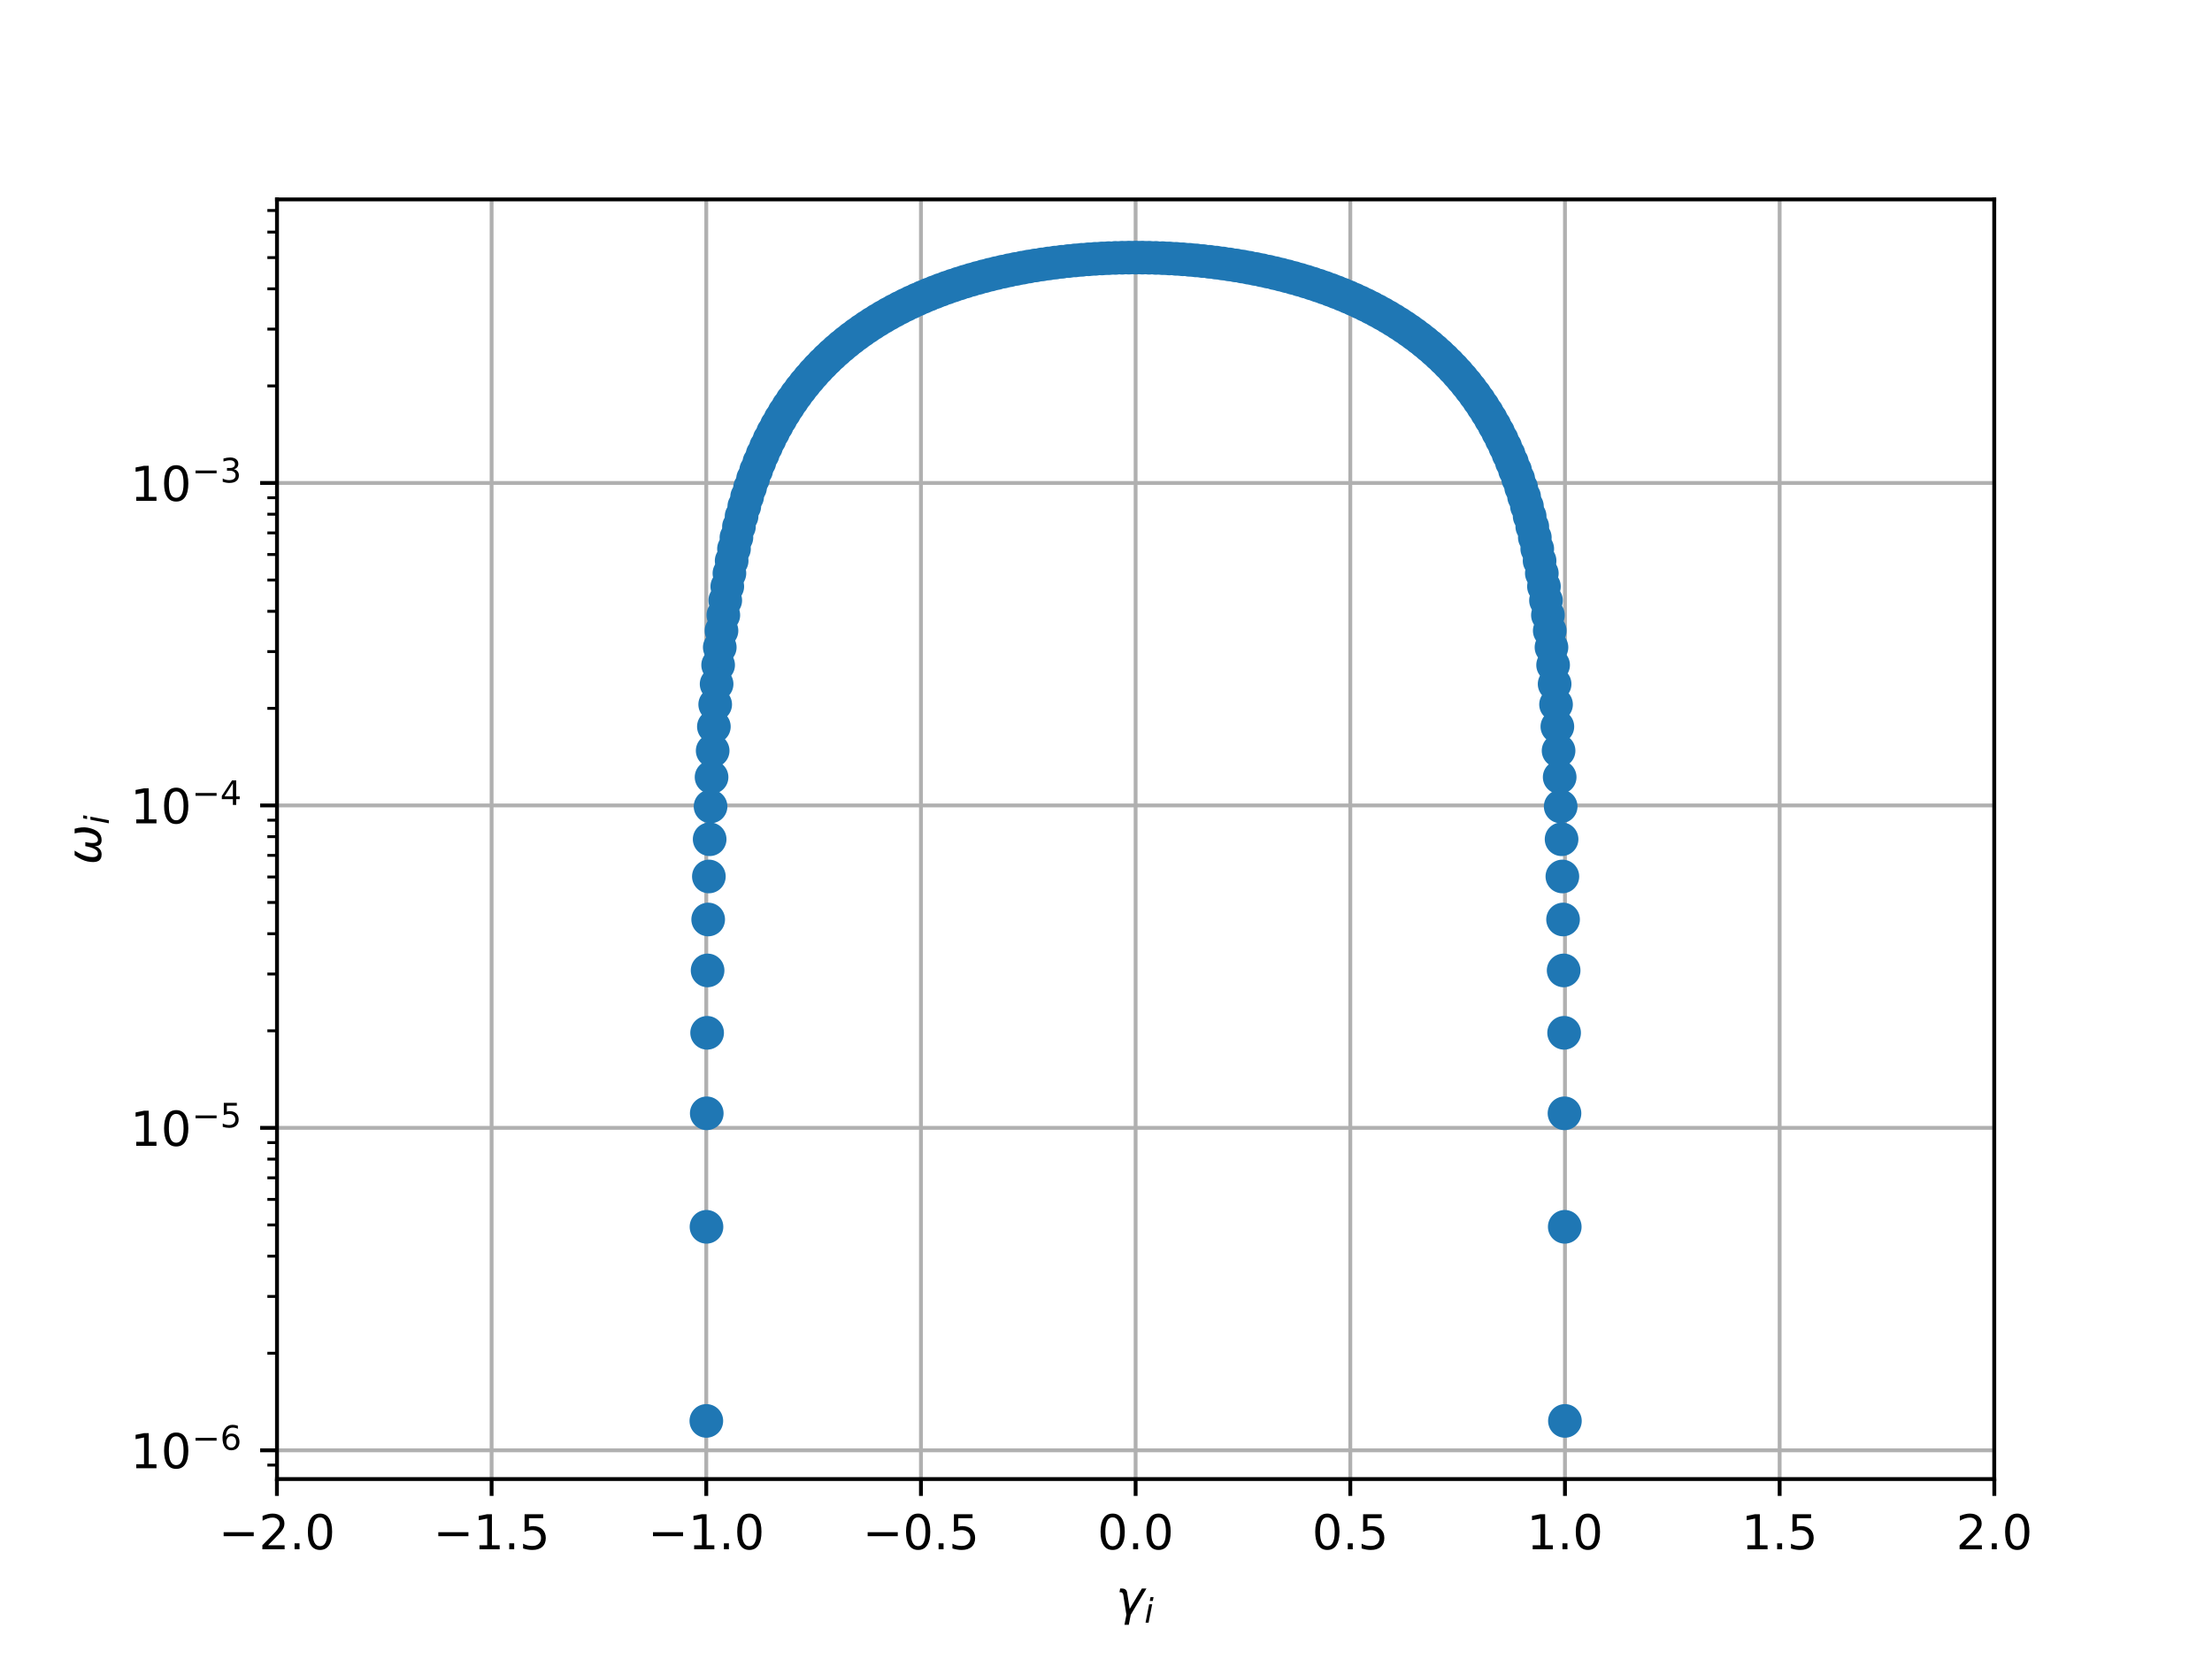 <?xml version="1.0" encoding="utf-8" standalone="no"?>
<!DOCTYPE svg PUBLIC "-//W3C//DTD SVG 1.1//EN"
  "http://www.w3.org/Graphics/SVG/1.1/DTD/svg11.dtd">
<!-- Created with matplotlib (http://matplotlib.org/) -->
<svg height="345pt" version="1.1" viewBox="0 0 460 345" width="460pt" xmlns="http://www.w3.org/2000/svg" xmlns:xlink="http://www.w3.org/1999/xlink">
 <defs>
  <style type="text/css">
*{stroke-linecap:butt;stroke-linejoin:round;}
  </style>
 </defs>
 <g id="figure_1">
  <g id="patch_1">
   <path d="M 0 345.6 
L 460.8 345.6 
L 460.8 0 
L 0 0 
z
" style="fill:#ffffff;"/>
  </g>
  <g id="axes_1">
   <g id="patch_2">
    <path d="M 57.6 307.584 
L 414.72 307.584 
L 414.72 41.472 
L 57.6 41.472 
z
" style="fill:#ffffff;"/>
   </g>
   <g id="matplotlib.axis_1">
    <g id="xtick_1">
     <g id="line2d_1">
      <path clip-path="url(#p52ad228bf0)" d="M 57.589 307.584 
L 57.589 41.472 
" style="fill:none;stroke:#b0b0b0;stroke-linecap:square;stroke-width:0.8;"/>
     </g>
     <g id="line2d_2">
      <defs>
       <path d="M 0 0 
L 0 3.5 
" id="me94f55315e" style="stroke:#000000;stroke-width:0.8;"/>
      </defs>
      <g>
       <use style="stroke:#000000;stroke-width:0.8;" x="57.589" xlink:href="#me94f55315e" y="307.584"/>
      </g>
     </g>
     <g id="text_1">
      <!-- −2.0 -->
      <defs>
       <path d="M 10.594 35.5 
L 73.188 35.5 
L 73.188 27.203 
L 10.594 27.203 
z
" id="DejaVuSans-2212"/>
       <path d="M 19.188 8.297 
L 53.609 8.297 
L 53.609 0 
L 7.328 0 
L 7.328 8.297 
Q 12.938 14.109 22.625 23.891 
Q 32.328 33.688 34.812 36.531 
Q 39.547 41.844 41.422 45.531 
Q 43.312 49.219 43.312 52.781 
Q 43.312 58.594 39.234 62.25 
Q 35.156 65.922 28.609 65.922 
Q 23.969 65.922 18.812 64.312 
Q 13.672 62.703 7.812 59.422 
L 7.812 69.391 
Q 13.766 71.781 18.938 73 
Q 24.125 74.219 28.422 74.219 
Q 39.75 74.219 46.484 68.547 
Q 53.219 62.891 53.219 53.422 
Q 53.219 48.922 51.531 44.891 
Q 49.859 40.875 45.406 35.406 
Q 44.188 33.984 37.641 27.219 
Q 31.109 20.453 19.188 8.297 
" id="DejaVuSans-32"/>
       <path d="M 10.688 12.406 
L 21 12.406 
L 21 0 
L 10.688 0 
z
" id="DejaVuSans-2e"/>
       <path d="M 31.781 66.406 
Q 24.172 66.406 20.328 58.906 
Q 16.5 51.422 16.5 36.375 
Q 16.5 21.391 20.328 13.891 
Q 24.172 6.391 31.781 6.391 
Q 39.453 6.391 43.281 13.891 
Q 47.125 21.391 47.125 36.375 
Q 47.125 51.422 43.281 58.906 
Q 39.453 66.406 31.781 66.406 
M 31.781 74.219 
Q 44.047 74.219 50.516 64.516 
Q 56.984 54.828 56.984 36.375 
Q 56.984 17.969 50.516 8.266 
Q 44.047 -1.422 31.781 -1.422 
Q 19.531 -1.422 13.062 8.266 
Q 6.594 17.969 6.594 36.375 
Q 6.594 54.828 13.062 64.516 
Q 19.531 74.219 31.781 74.219 
" id="DejaVuSans-30"/>
      </defs>
      <g transform="translate(45.448 322.182)scale(0.1 -0.1)">
       <use xlink:href="#DejaVuSans-2212"/>
       <use x="83.789" xlink:href="#DejaVuSans-32"/>
       <use x="147.412" xlink:href="#DejaVuSans-2e"/>
       <use x="179.199" xlink:href="#DejaVuSans-30"/>
      </g>
     </g>
    </g>
    <g id="xtick_2">
     <g id="line2d_3">
      <path clip-path="url(#p52ad228bf0)" d="M 102.232 307.584 
L 102.232 41.472 
" style="fill:none;stroke:#b0b0b0;stroke-linecap:square;stroke-width:0.8;"/>
     </g>
     <g id="line2d_4">
      <g>
       <use style="stroke:#000000;stroke-width:0.8;" x="102.232" xlink:href="#me94f55315e" y="307.584"/>
      </g>
     </g>
     <g id="text_2">
      <!-- −1.5 -->
      <defs>
       <path d="M 12.406 8.297 
L 28.516 8.297 
L 28.516 63.922 
L 10.984 60.406 
L 10.984 69.391 
L 28.422 72.906 
L 38.281 72.906 
L 38.281 8.297 
L 54.391 8.297 
L 54.391 0 
L 12.406 0 
z
" id="DejaVuSans-31"/>
       <path d="M 10.797 72.906 
L 49.516 72.906 
L 49.516 64.594 
L 19.828 64.594 
L 19.828 46.734 
Q 21.969 47.469 24.109 47.828 
Q 26.266 48.188 28.422 48.188 
Q 40.625 48.188 47.75 41.5 
Q 54.891 34.812 54.891 23.391 
Q 54.891 11.625 47.562 5.094 
Q 40.234 -1.422 26.906 -1.422 
Q 22.312 -1.422 17.547 -0.641 
Q 12.797 0.141 7.719 1.703 
L 7.719 11.625 
Q 12.109 9.234 16.797 8.062 
Q 21.484 6.891 26.703 6.891 
Q 35.156 6.891 40.078 11.328 
Q 45.016 15.766 45.016 23.391 
Q 45.016 31 40.078 35.438 
Q 35.156 39.891 26.703 39.891 
Q 22.75 39.891 18.812 39.016 
Q 14.891 38.141 10.797 36.281 
z
" id="DejaVuSans-35"/>
      </defs>
      <g transform="translate(90.09 322.182)scale(0.1 -0.1)">
       <use xlink:href="#DejaVuSans-2212"/>
       <use x="83.789" xlink:href="#DejaVuSans-31"/>
       <use x="147.412" xlink:href="#DejaVuSans-2e"/>
       <use x="179.199" xlink:href="#DejaVuSans-35"/>
      </g>
     </g>
    </g>
    <g id="xtick_3">
     <g id="line2d_5">
      <path clip-path="url(#p52ad228bf0)" d="M 146.874 307.584 
L 146.874 41.472 
" style="fill:none;stroke:#b0b0b0;stroke-linecap:square;stroke-width:0.8;"/>
     </g>
     <g id="line2d_6">
      <g>
       <use style="stroke:#000000;stroke-width:0.8;" x="146.874" xlink:href="#me94f55315e" y="307.584"/>
      </g>
     </g>
     <g id="text_3">
      <!-- −1.0 -->
      <g transform="translate(134.733 322.182)scale(0.1 -0.1)">
       <use xlink:href="#DejaVuSans-2212"/>
       <use x="83.789" xlink:href="#DejaVuSans-31"/>
       <use x="147.412" xlink:href="#DejaVuSans-2e"/>
       <use x="179.199" xlink:href="#DejaVuSans-30"/>
      </g>
     </g>
    </g>
    <g id="xtick_4">
     <g id="line2d_7">
      <path clip-path="url(#p52ad228bf0)" d="M 191.517 307.584 
L 191.517 41.472 
" style="fill:none;stroke:#b0b0b0;stroke-linecap:square;stroke-width:0.8;"/>
     </g>
     <g id="line2d_8">
      <g>
       <use style="stroke:#000000;stroke-width:0.8;" x="191.517" xlink:href="#me94f55315e" y="307.584"/>
      </g>
     </g>
     <g id="text_4">
      <!-- −0.5 -->
      <g transform="translate(179.376 322.182)scale(0.1 -0.1)">
       <use xlink:href="#DejaVuSans-2212"/>
       <use x="83.789" xlink:href="#DejaVuSans-30"/>
       <use x="147.412" xlink:href="#DejaVuSans-2e"/>
       <use x="179.199" xlink:href="#DejaVuSans-35"/>
      </g>
     </g>
    </g>
    <g id="xtick_5">
     <g id="line2d_9">
      <path clip-path="url(#p52ad228bf0)" d="M 236.16 307.584 
L 236.16 41.472 
" style="fill:none;stroke:#b0b0b0;stroke-linecap:square;stroke-width:0.8;"/>
     </g>
     <g id="line2d_10">
      <g>
       <use style="stroke:#000000;stroke-width:0.8;" x="236.16" xlink:href="#me94f55315e" y="307.584"/>
      </g>
     </g>
     <g id="text_5">
      <!-- 0.0 -->
      <g transform="translate(228.208 322.182)scale(0.1 -0.1)">
       <use xlink:href="#DejaVuSans-30"/>
       <use x="63.623" xlink:href="#DejaVuSans-2e"/>
       <use x="95.41" xlink:href="#DejaVuSans-30"/>
      </g>
     </g>
    </g>
    <g id="xtick_6">
     <g id="line2d_11">
      <path clip-path="url(#p52ad228bf0)" d="M 280.803 307.584 
L 280.803 41.472 
" style="fill:none;stroke:#b0b0b0;stroke-linecap:square;stroke-width:0.8;"/>
     </g>
     <g id="line2d_12">
      <g>
       <use style="stroke:#000000;stroke-width:0.8;" x="280.803" xlink:href="#me94f55315e" y="307.584"/>
      </g>
     </g>
     <g id="text_6">
      <!-- 0.5 -->
      <g transform="translate(272.851 322.182)scale(0.1 -0.1)">
       <use xlink:href="#DejaVuSans-30"/>
       <use x="63.623" xlink:href="#DejaVuSans-2e"/>
       <use x="95.41" xlink:href="#DejaVuSans-35"/>
      </g>
     </g>
    </g>
    <g id="xtick_7">
     <g id="line2d_13">
      <path clip-path="url(#p52ad228bf0)" d="M 325.446 307.584 
L 325.446 41.472 
" style="fill:none;stroke:#b0b0b0;stroke-linecap:square;stroke-width:0.8;"/>
     </g>
     <g id="line2d_14">
      <g>
       <use style="stroke:#000000;stroke-width:0.8;" x="325.446" xlink:href="#me94f55315e" y="307.584"/>
      </g>
     </g>
     <g id="text_7">
      <!-- 1.0 -->
      <g transform="translate(317.494 322.182)scale(0.1 -0.1)">
       <use xlink:href="#DejaVuSans-31"/>
       <use x="63.623" xlink:href="#DejaVuSans-2e"/>
       <use x="95.41" xlink:href="#DejaVuSans-30"/>
      </g>
     </g>
    </g>
    <g id="xtick_8">
     <g id="line2d_15">
      <path clip-path="url(#p52ad228bf0)" d="M 370.088 307.584 
L 370.088 41.472 
" style="fill:none;stroke:#b0b0b0;stroke-linecap:square;stroke-width:0.8;"/>
     </g>
     <g id="line2d_16">
      <g>
       <use style="stroke:#000000;stroke-width:0.8;" x="370.088" xlink:href="#me94f55315e" y="307.584"/>
      </g>
     </g>
     <g id="text_8">
      <!-- 1.5 -->
      <g transform="translate(362.137 322.182)scale(0.1 -0.1)">
       <use xlink:href="#DejaVuSans-31"/>
       <use x="63.623" xlink:href="#DejaVuSans-2e"/>
       <use x="95.41" xlink:href="#DejaVuSans-35"/>
      </g>
     </g>
    </g>
    <g id="xtick_9">
     <g id="line2d_17">
      <path clip-path="url(#p52ad228bf0)" d="M 414.731 307.584 
L 414.731 41.472 
" style="fill:none;stroke:#b0b0b0;stroke-linecap:square;stroke-width:0.8;"/>
     </g>
     <g id="line2d_18">
      <g>
       <use style="stroke:#000000;stroke-width:0.8;" x="414.731" xlink:href="#me94f55315e" y="307.584"/>
      </g>
     </g>
     <g id="text_9">
      <!-- 2.0 -->
      <g transform="translate(406.779 322.182)scale(0.1 -0.1)">
       <use xlink:href="#DejaVuSans-32"/>
       <use x="63.623" xlink:href="#DejaVuSans-2e"/>
       <use x="95.41" xlink:href="#DejaVuSans-30"/>
      </g>
     </g>
    </g>
    <g id="text_10">
     <!-- $\gamma_i$ -->
     <defs>
      <path d="M 23.297 46.094 
L 28.719 12.312 
L 54 54.688 
L 63.531 54.688 
L 30.812 0 
L 26.766 -20.797 
L 17.781 -20.797 
L 21.828 0 
L 15.438 40.828 
Q 14.453 46.969 9.812 46.969 
L 7.422 46.969 
L 8.891 54.688 
L 12.312 54.688 
Q 21.922 54.688 23.297 46.094 
" id="DejaVuSans-Oblique-3b3"/>
      <path d="M 18.312 75.984 
L 27.297 75.984 
L 25.094 64.594 
L 16.109 64.594 
z
M 14.203 54.688 
L 23.188 54.688 
L 12.5 0 
L 3.516 0 
z
" id="DejaVuSans-Oblique-69"/>
     </defs>
     <g transform="translate(232.06 335.84)scale(0.1 -0.1)">
      <use transform="translate(0 0.312)" xlink:href="#DejaVuSans-Oblique-3b3"/>
      <use transform="translate(59.18 -16.094)scale(0.7)" xlink:href="#DejaVuSans-Oblique-69"/>
     </g>
    </g>
   </g>
   <g id="matplotlib.axis_2">
    <g id="ytick_1">
     <g id="line2d_19">
      <path clip-path="url(#p52ad228bf0)" d="M 57.6 301.602 
L 414.72 301.602 
" style="fill:none;stroke:#b0b0b0;stroke-linecap:square;stroke-width:0.8;"/>
     </g>
     <g id="line2d_20">
      <defs>
       <path d="M 0 0 
L -3.5 0 
" id="m47dcbb5d16" style="stroke:#000000;stroke-width:0.8;"/>
      </defs>
      <g>
       <use style="stroke:#000000;stroke-width:0.8;" x="57.6" xlink:href="#m47dcbb5d16" y="301.602"/>
      </g>
     </g>
     <g id="text_11">
      <!-- ${10^{-6}}$ -->
      <defs>
       <path d="M 33.016 40.375 
Q 26.375 40.375 22.484 35.828 
Q 18.609 31.297 18.609 23.391 
Q 18.609 15.531 22.484 10.953 
Q 26.375 6.391 33.016 6.391 
Q 39.656 6.391 43.531 10.953 
Q 47.406 15.531 47.406 23.391 
Q 47.406 31.297 43.531 35.828 
Q 39.656 40.375 33.016 40.375 
M 52.594 71.297 
L 52.594 62.312 
Q 48.875 64.062 45.094 64.984 
Q 41.312 65.922 37.594 65.922 
Q 27.828 65.922 22.672 59.328 
Q 17.531 52.734 16.797 39.406 
Q 19.672 43.656 24.016 45.922 
Q 28.375 48.188 33.594 48.188 
Q 44.578 48.188 50.953 41.516 
Q 57.328 34.859 57.328 23.391 
Q 57.328 12.156 50.688 5.359 
Q 44.047 -1.422 33.016 -1.422 
Q 20.359 -1.422 13.672 8.266 
Q 6.984 17.969 6.984 36.375 
Q 6.984 53.656 15.188 63.938 
Q 23.391 74.219 37.203 74.219 
Q 40.922 74.219 44.703 73.484 
Q 48.484 72.75 52.594 71.297 
" id="DejaVuSans-36"/>
      </defs>
      <g transform="translate(27.1 305.401)scale(0.1 -0.1)">
       <use transform="translate(0 0.766)" xlink:href="#DejaVuSans-31"/>
       <use transform="translate(63.623 0.766)" xlink:href="#DejaVuSans-30"/>
       <use transform="translate(128.203 39.047)scale(0.7)" xlink:href="#DejaVuSans-2212"/>
       <use transform="translate(186.855 39.047)scale(0.7)" xlink:href="#DejaVuSans-36"/>
      </g>
     </g>
    </g>
    <g id="ytick_2">
     <g id="line2d_21">
      <path clip-path="url(#p52ad228bf0)" d="M 57.6 234.547 
L 414.72 234.547 
" style="fill:none;stroke:#b0b0b0;stroke-linecap:square;stroke-width:0.8;"/>
     </g>
     <g id="line2d_22">
      <g>
       <use style="stroke:#000000;stroke-width:0.8;" x="57.6" xlink:href="#m47dcbb5d16" y="234.547"/>
      </g>
     </g>
     <g id="text_12">
      <!-- ${10^{-5}}$ -->
      <g transform="translate(27.1 238.346)scale(0.1 -0.1)">
       <use transform="translate(0 0.684)" xlink:href="#DejaVuSans-31"/>
       <use transform="translate(63.623 0.684)" xlink:href="#DejaVuSans-30"/>
       <use transform="translate(128.203 38.966)scale(0.7)" xlink:href="#DejaVuSans-2212"/>
       <use transform="translate(186.855 38.966)scale(0.7)" xlink:href="#DejaVuSans-35"/>
      </g>
     </g>
    </g>
    <g id="ytick_3">
     <g id="line2d_23">
      <path clip-path="url(#p52ad228bf0)" d="M 57.6 167.492 
L 414.72 167.492 
" style="fill:none;stroke:#b0b0b0;stroke-linecap:square;stroke-width:0.8;"/>
     </g>
     <g id="line2d_24">
      <g>
       <use style="stroke:#000000;stroke-width:0.8;" x="57.6" xlink:href="#m47dcbb5d16" y="167.492"/>
      </g>
     </g>
     <g id="text_13">
      <!-- ${10^{-4}}$ -->
      <defs>
       <path d="M 37.797 64.312 
L 12.891 25.391 
L 37.797 25.391 
z
M 35.203 72.906 
L 47.609 72.906 
L 47.609 25.391 
L 58.016 25.391 
L 58.016 17.188 
L 47.609 17.188 
L 47.609 0 
L 37.797 0 
L 37.797 17.188 
L 4.891 17.188 
L 4.891 26.703 
z
" id="DejaVuSans-34"/>
      </defs>
      <g transform="translate(27.1 171.291)scale(0.1 -0.1)">
       <use transform="translate(0 0.684)" xlink:href="#DejaVuSans-31"/>
       <use transform="translate(63.623 0.684)" xlink:href="#DejaVuSans-30"/>
       <use transform="translate(128.203 38.966)scale(0.7)" xlink:href="#DejaVuSans-2212"/>
       <use transform="translate(186.855 38.966)scale(0.7)" xlink:href="#DejaVuSans-34"/>
      </g>
     </g>
    </g>
    <g id="ytick_4">
     <g id="line2d_25">
      <path clip-path="url(#p52ad228bf0)" d="M 57.6 100.437 
L 414.72 100.437 
" style="fill:none;stroke:#b0b0b0;stroke-linecap:square;stroke-width:0.8;"/>
     </g>
     <g id="line2d_26">
      <g>
       <use style="stroke:#000000;stroke-width:0.8;" x="57.6" xlink:href="#m47dcbb5d16" y="100.437"/>
      </g>
     </g>
     <g id="text_14">
      <!-- ${10^{-3}}$ -->
      <defs>
       <path d="M 40.578 39.312 
Q 47.656 37.797 51.625 33 
Q 55.609 28.219 55.609 21.188 
Q 55.609 10.406 48.188 4.484 
Q 40.766 -1.422 27.094 -1.422 
Q 22.516 -1.422 17.656 -0.516 
Q 12.797 0.391 7.625 2.203 
L 7.625 11.719 
Q 11.719 9.328 16.594 8.109 
Q 21.484 6.891 26.812 6.891 
Q 36.078 6.891 40.938 10.547 
Q 45.797 14.203 45.797 21.188 
Q 45.797 27.641 41.281 31.266 
Q 36.766 34.906 28.719 34.906 
L 20.219 34.906 
L 20.219 43.016 
L 29.109 43.016 
Q 36.375 43.016 40.234 45.922 
Q 44.094 48.828 44.094 54.297 
Q 44.094 59.906 40.109 62.906 
Q 36.141 65.922 28.719 65.922 
Q 24.656 65.922 20.016 65.031 
Q 15.375 64.156 9.812 62.312 
L 9.812 71.094 
Q 15.438 72.656 20.344 73.438 
Q 25.25 74.219 29.594 74.219 
Q 40.828 74.219 47.359 69.109 
Q 53.906 64.016 53.906 55.328 
Q 53.906 49.266 50.438 45.094 
Q 46.969 40.922 40.578 39.312 
" id="DejaVuSans-33"/>
      </defs>
      <g transform="translate(27.1 104.237)scale(0.1 -0.1)">
       <use transform="translate(0 0.766)" xlink:href="#DejaVuSans-31"/>
       <use transform="translate(63.623 0.766)" xlink:href="#DejaVuSans-30"/>
       <use transform="translate(128.203 39.047)scale(0.7)" xlink:href="#DejaVuSans-2212"/>
       <use transform="translate(186.855 39.047)scale(0.7)" xlink:href="#DejaVuSans-33"/>
      </g>
     </g>
    </g>
    <g id="ytick_5">
     <g id="line2d_27">
      <defs>
       <path d="M 0 0 
L -2 0 
" id="m15401a4ee1" style="stroke:#000000;stroke-width:0.6;"/>
      </defs>
      <g>
       <use style="stroke:#000000;stroke-width:0.6;" x="57.6" xlink:href="#m15401a4ee1" y="304.67"/>
      </g>
     </g>
    </g>
    <g id="ytick_6">
     <g id="line2d_28">
      <g>
       <use style="stroke:#000000;stroke-width:0.6;" x="57.6" xlink:href="#m15401a4ee1" y="281.416"/>
      </g>
     </g>
    </g>
    <g id="ytick_7">
     <g id="line2d_29">
      <g>
       <use style="stroke:#000000;stroke-width:0.6;" x="57.6" xlink:href="#m15401a4ee1" y="269.608"/>
      </g>
     </g>
    </g>
    <g id="ytick_8">
     <g id="line2d_30">
      <g>
       <use style="stroke:#000000;stroke-width:0.6;" x="57.6" xlink:href="#m15401a4ee1" y="261.231"/>
      </g>
     </g>
    </g>
    <g id="ytick_9">
     <g id="line2d_31">
      <g>
       <use style="stroke:#000000;stroke-width:0.6;" x="57.6" xlink:href="#m15401a4ee1" y="254.732"/>
      </g>
     </g>
    </g>
    <g id="ytick_10">
     <g id="line2d_32">
      <g>
       <use style="stroke:#000000;stroke-width:0.6;" x="57.6" xlink:href="#m15401a4ee1" y="249.423"/>
      </g>
     </g>
    </g>
    <g id="ytick_11">
     <g id="line2d_33">
      <g>
       <use style="stroke:#000000;stroke-width:0.6;" x="57.6" xlink:href="#m15401a4ee1" y="244.934"/>
      </g>
     </g>
    </g>
    <g id="ytick_12">
     <g id="line2d_34">
      <g>
       <use style="stroke:#000000;stroke-width:0.6;" x="57.6" xlink:href="#m15401a4ee1" y="241.045"/>
      </g>
     </g>
    </g>
    <g id="ytick_13">
     <g id="line2d_35">
      <g>
       <use style="stroke:#000000;stroke-width:0.6;" x="57.6" xlink:href="#m15401a4ee1" y="237.615"/>
      </g>
     </g>
    </g>
    <g id="ytick_14">
     <g id="line2d_36">
      <g>
       <use style="stroke:#000000;stroke-width:0.6;" x="57.6" xlink:href="#m15401a4ee1" y="214.361"/>
      </g>
     </g>
    </g>
    <g id="ytick_15">
     <g id="line2d_37">
      <g>
       <use style="stroke:#000000;stroke-width:0.6;" x="57.6" xlink:href="#m15401a4ee1" y="202.554"/>
      </g>
     </g>
    </g>
    <g id="ytick_16">
     <g id="line2d_38">
      <g>
       <use style="stroke:#000000;stroke-width:0.6;" x="57.6" xlink:href="#m15401a4ee1" y="194.176"/>
      </g>
     </g>
    </g>
    <g id="ytick_17">
     <g id="line2d_39">
      <g>
       <use style="stroke:#000000;stroke-width:0.6;" x="57.6" xlink:href="#m15401a4ee1" y="187.678"/>
      </g>
     </g>
    </g>
    <g id="ytick_18">
     <g id="line2d_40">
      <g>
       <use style="stroke:#000000;stroke-width:0.6;" x="57.6" xlink:href="#m15401a4ee1" y="182.368"/>
      </g>
     </g>
    </g>
    <g id="ytick_19">
     <g id="line2d_41">
      <g>
       <use style="stroke:#000000;stroke-width:0.6;" x="57.6" xlink:href="#m15401a4ee1" y="177.879"/>
      </g>
     </g>
    </g>
    <g id="ytick_20">
     <g id="line2d_42">
      <g>
       <use style="stroke:#000000;stroke-width:0.6;" x="57.6" xlink:href="#m15401a4ee1" y="173.99"/>
      </g>
     </g>
    </g>
    <g id="ytick_21">
     <g id="line2d_43">
      <g>
       <use style="stroke:#000000;stroke-width:0.6;" x="57.6" xlink:href="#m15401a4ee1" y="170.56"/>
      </g>
     </g>
    </g>
    <g id="ytick_22">
     <g id="line2d_44">
      <g>
       <use style="stroke:#000000;stroke-width:0.6;" x="57.6" xlink:href="#m15401a4ee1" y="147.307"/>
      </g>
     </g>
    </g>
    <g id="ytick_23">
     <g id="line2d_45">
      <g>
       <use style="stroke:#000000;stroke-width:0.6;" x="57.6" xlink:href="#m15401a4ee1" y="135.499"/>
      </g>
     </g>
    </g>
    <g id="ytick_24">
     <g id="line2d_46">
      <g>
       <use style="stroke:#000000;stroke-width:0.6;" x="57.6" xlink:href="#m15401a4ee1" y="127.121"/>
      </g>
     </g>
    </g>
    <g id="ytick_25">
     <g id="line2d_47">
      <g>
       <use style="stroke:#000000;stroke-width:0.6;" x="57.6" xlink:href="#m15401a4ee1" y="120.623"/>
      </g>
     </g>
    </g>
    <g id="ytick_26">
     <g id="line2d_48">
      <g>
       <use style="stroke:#000000;stroke-width:0.6;" x="57.6" xlink:href="#m15401a4ee1" y="115.313"/>
      </g>
     </g>
    </g>
    <g id="ytick_27">
     <g id="line2d_49">
      <g>
       <use style="stroke:#000000;stroke-width:0.6;" x="57.6" xlink:href="#m15401a4ee1" y="110.824"/>
      </g>
     </g>
    </g>
    <g id="ytick_28">
     <g id="line2d_50">
      <g>
       <use style="stroke:#000000;stroke-width:0.6;" x="57.6" xlink:href="#m15401a4ee1" y="106.936"/>
      </g>
     </g>
    </g>
    <g id="ytick_29">
     <g id="line2d_51">
      <g>
       <use style="stroke:#000000;stroke-width:0.6;" x="57.6" xlink:href="#m15401a4ee1" y="103.506"/>
      </g>
     </g>
    </g>
    <g id="ytick_30">
     <g id="line2d_52">
      <g>
       <use style="stroke:#000000;stroke-width:0.6;" x="57.6" xlink:href="#m15401a4ee1" y="80.252"/>
      </g>
     </g>
    </g>
    <g id="ytick_31">
     <g id="line2d_53">
      <g>
       <use style="stroke:#000000;stroke-width:0.6;" x="57.6" xlink:href="#m15401a4ee1" y="68.444"/>
      </g>
     </g>
    </g>
    <g id="ytick_32">
     <g id="line2d_54">
      <g>
       <use style="stroke:#000000;stroke-width:0.6;" x="57.6" xlink:href="#m15401a4ee1" y="60.066"/>
      </g>
     </g>
    </g>
    <g id="ytick_33">
     <g id="line2d_55">
      <g>
       <use style="stroke:#000000;stroke-width:0.6;" x="57.6" xlink:href="#m15401a4ee1" y="53.568"/>
      </g>
     </g>
    </g>
    <g id="ytick_34">
     <g id="line2d_56">
      <g>
       <use style="stroke:#000000;stroke-width:0.6;" x="57.6" xlink:href="#m15401a4ee1" y="48.259"/>
      </g>
     </g>
    </g>
    <g id="ytick_35">
     <g id="line2d_57">
      <g>
       <use style="stroke:#000000;stroke-width:0.6;" x="57.6" xlink:href="#m15401a4ee1" y="43.769"/>
      </g>
     </g>
    </g>
    <g id="text_15">
     <!-- $\omega_i$ -->
     <defs>
      <path d="M 21.391 -1.422 
Q 1.125 -1.422 6.781 27.594 
Q 8.984 39.062 19.625 54.688 
L 29.297 54.688 
Q 19.234 39.062 17 27.344 
Q 12.797 6.203 23.734 6.203 
Q 33.844 6.203 38.719 32.469 
L 47.016 32.469 
Q 41.703 6.062 51.812 6.203 
Q 62.703 6.297 66.797 27.344 
Q 69.047 39.062 65.141 54.688 
L 74.812 54.688 
Q 79.297 39.062 77.094 27.594 
Q 71.531 -1.469 51.219 -1.422 
Q 37.938 -1.375 39.109 13.188 
Q 34.281 -1.422 21.391 -1.422 
" id="DejaVuSans-Oblique-3c9"/>
     </defs>
     <g transform="translate(21.02 179.828)rotate(-90)scale(0.1 -0.1)">
      <use transform="translate(0 0.312)" xlink:href="#DejaVuSans-Oblique-3c9"/>
      <use transform="translate(83.74 -16.094)scale(0.7)" xlink:href="#DejaVuSans-Oblique-69"/>
     </g>
    </g>
   </g>
   <g id="line2d_58">
    <defs>
     <path d="M 0 3 
C 0.796 3 1.559 2.684 2.121 2.121 
C 2.684 1.559 3 0.796 3 0 
C 3 -0.796 2.684 -1.559 2.121 -2.121 
C 1.559 -2.684 0.796 -3 0 -3 
C -0.796 -3 -1.559 -2.684 -2.121 -2.121 
C -2.684 -1.559 -3 -0.796 -3 0 
C -3 0.796 -2.684 1.559 -2.121 2.121 
C -1.559 2.684 -0.796 3 0 3 
z
" id="m7b4b355695" style="stroke:#1f77b4;"/>
    </defs>
    <g clip-path="url(#p52ad228bf0)">
     <use style="fill:#1f77b4;stroke:#1f77b4;" x="325.401" xlink:href="#m7b4b355695" y="255.124"/>
     <use style="fill:#1f77b4;stroke:#1f77b4;" x="152.153" xlink:href="#m7b4b355695" y="116.618"/>
     <use style="fill:#1f77b4;stroke:#1f77b4;" x="152.638" xlink:href="#m7b4b355695" y="114.137"/>
     <use style="fill:#1f77b4;stroke:#1f77b4;" x="147.15" xlink:href="#m7b4b355695" y="201.807"/>
     <use style="fill:#1f77b4;stroke:#1f77b4;" x="315.714" xlink:href="#m7b4b355695" y="99.561"/>
     <use style="fill:#1f77b4;stroke:#1f77b4;" x="319.682" xlink:href="#m7b4b355695" y="114.137"/>
     <use style="fill:#1f77b4;stroke:#1f77b4;" x="325.434" xlink:href="#m7b4b355695" y="295.488"/>
     <use style="fill:#1f77b4;stroke:#1f77b4;" x="155.372" xlink:href="#m7b4b355695" y="103.298"/>
     <use style="fill:#1f77b4;stroke:#1f77b4;" x="151.688" xlink:href="#m7b4b355695" y="119.223"/>
     <use style="fill:#1f77b4;stroke:#1f77b4;" x="318.102" xlink:href="#m7b4b355695" y="107.352"/>
     <use style="fill:#1f77b4;stroke:#1f77b4;" x="315.067" xlink:href="#m7b4b355695" y="97.8"/>
     <use style="fill:#1f77b4;stroke:#1f77b4;" x="324.346" xlink:href="#m7b4b355695" y="161.616"/>
     <use style="fill:#1f77b4;stroke:#1f77b4;" x="154.218" xlink:href="#m7b4b355695" y="107.352"/>
     <use style="fill:#1f77b4;stroke:#1f77b4;" x="157.253" xlink:href="#m7b4b355695" y="97.8"/>
     <use style="fill:#1f77b4;stroke:#1f77b4;" x="147.579" xlink:href="#m7b4b355695" y="174.526"/>
     <use style="fill:#1f77b4;stroke:#1f77b4;" x="311.546" xlink:href="#m7b4b355695" y="89.908"/>
     <use style="fill:#1f77b4;stroke:#1f77b4;" x="317.535" xlink:href="#m7b4b355695" y="105.283"/>
     <use style="fill:#1f77b4;stroke:#1f77b4;" x="150.42" xlink:href="#m7b4b355695" y="127.92"/>
     <use style="fill:#1f77b4;stroke:#1f77b4;" x="165.611" xlink:href="#m7b4b355695" y="82.08"/>
     <use style="fill:#1f77b4;stroke:#1f77b4;" x="154.785" xlink:href="#m7b4b355695" y="105.283"/>
     <use style="fill:#1f77b4;stroke:#1f77b4;" x="313.012" xlink:href="#m7b4b355695" y="92.895"/>
     <use style="fill:#1f77b4;stroke:#1f77b4;" x="306.709" xlink:href="#m7b4b355695" y="82.08"/>
     <use style="fill:#1f77b4;stroke:#1f77b4;" x="324.906" xlink:href="#m7b4b355695" y="182.267"/>
     <use style="fill:#1f77b4;stroke:#1f77b4;" x="159.308" xlink:href="#m7b4b355695" y="92.895"/>
     <use style="fill:#1f77b4;stroke:#1f77b4;" x="161.535" xlink:href="#m7b4b355695" y="88.491"/>
     <use style="fill:#1f77b4;stroke:#1f77b4;" x="325.346" xlink:href="#m7b4b355695" y="231.521"/>
     <use style="fill:#1f77b4;stroke:#1f77b4;" x="304.053" xlink:href="#m7b4b355695" y="78.708"/>
     <use style="fill:#1f77b4;stroke:#1f77b4;" x="316.341" xlink:href="#m7b4b355695" y="101.392"/>
     <use style="fill:#1f77b4;stroke:#1f77b4;" x="153.144" xlink:href="#m7b4b355695" y="111.772"/>
     <use style="fill:#1f77b4;stroke:#1f77b4;" x="178.174" xlink:href="#m7b4b355695" y="69.521"/>
     <use style="fill:#1f77b4;stroke:#1f77b4;" x="319.176" xlink:href="#m7b4b355695" y="111.772"/>
     <use style="fill:#1f77b4;stroke:#1f77b4;" x="309.209" xlink:href="#m7b4b355695" y="85.798"/>
     <use style="fill:#1f77b4;stroke:#1f77b4;" x="303.134" xlink:href="#m7b4b355695" y="77.653"/>
     <use style="fill:#1f77b4;stroke:#1f77b4;" x="146.919" xlink:href="#m7b4b355695" y="255.124"/>
     <use style="fill:#1f77b4;stroke:#1f77b4;" x="167.364" xlink:href="#m7b4b355695" y="79.796"/>
     <use style="fill:#1f77b4;stroke:#1f77b4;" x="164.76" xlink:href="#m7b4b355695" y="83.279"/>
     <use style="fill:#1f77b4;stroke:#1f77b4;" x="147.271" xlink:href="#m7b4b355695" y="191.214"/>
     <use style="fill:#1f77b4;stroke:#1f77b4;" x="293.073" xlink:href="#m7b4b355695" y="68.752"/>
     <use style="fill:#1f77b4;stroke:#1f77b4;" x="313.716" xlink:href="#m7b4b355695" y="94.47"/>
     <use style="fill:#1f77b4;stroke:#1f77b4;" x="157.919" xlink:href="#m7b4b355695" y="96.104"/>
     <use style="fill:#1f77b4;stroke:#1f77b4;" x="182.551" xlink:href="#m7b4b355695" y="66.588"/>
     <use style="fill:#1f77b4;stroke:#1f77b4;" x="325.269" xlink:href="#m7b4b355695" y="214.782"/>
     <use style="fill:#1f77b4;stroke:#1f77b4;" x="302.198" xlink:href="#m7b4b355695" y="76.632"/>
     <use style="fill:#1f77b4;stroke:#1f77b4;" x="299.294" xlink:href="#m7b4b355695" y="73.754"/>
     <use style="fill:#1f77b4;stroke:#1f77b4;" x="147.414" xlink:href="#m7b4b355695" y="182.267"/>
     <use style="fill:#1f77b4;stroke:#1f77b4;" x="174.025" xlink:href="#m7b4b355695" y="72.853"/>
     <use style="fill:#1f77b4;stroke:#1f77b4;" x="166.479" xlink:href="#m7b4b355695" y="80.92"/>
     <use style="fill:#1f77b4;stroke:#1f77b4;" x="149.341" xlink:href="#m7b4b355695" y="138.3"/>
     <use style="fill:#1f77b4;stroke:#1f77b4;" x="281.61" xlink:href="#m7b4b355695" y="62.302"/>
     <use style="fill:#1f77b4;stroke:#1f77b4;" x="312.288" xlink:href="#m7b4b355695" y="91.375"/>
     <use style="fill:#1f77b4;stroke:#1f77b4;" x="162.314" xlink:href="#m7b4b355695" y="87.122"/>
     <use style="fill:#1f77b4;stroke:#1f77b4;" x="185.974" xlink:href="#m7b4b355695" y="64.626"/>
     <use style="fill:#1f77b4;stroke:#1f77b4;" x="324.741" xlink:href="#m7b4b355695" y="174.526"/>
     <use style="fill:#1f77b4;stroke:#1f77b4;" x="296.25" xlink:href="#m7b4b355695" y="71.134"/>
     <use style="fill:#1f77b4;stroke:#1f77b4;" x="297.28" xlink:href="#m7b4b355695" y="71.98"/>
     <use style="fill:#1f77b4;stroke:#1f77b4;" x="324.555" xlink:href="#m7b4b355695" y="167.707"/>
     <use style="fill:#1f77b4;stroke:#1f77b4;" x="187.14" xlink:href="#m7b4b355695" y="64.014"/>
     <use style="fill:#1f77b4;stroke:#1f77b4;" x="168.267" xlink:href="#m7b4b355695" y="78.708"/>
     <use style="fill:#1f77b4;stroke:#1f77b4;" x="307.56" xlink:href="#m7b4b355695" y="83.279"/>
     <use style="fill:#1f77b4;stroke:#1f77b4;" x="272.902" xlink:href="#m7b4b355695" y="58.971"/>
     <use style="fill:#1f77b4;stroke:#1f77b4;" x="321.076" xlink:href="#m7b4b355695" y="121.966"/>
     <use style="fill:#1f77b4;stroke:#1f77b4;" x="169.186" xlink:href="#m7b4b355695" y="77.653"/>
     <use style="fill:#1f77b4;stroke:#1f77b4;" x="188.318" xlink:href="#m7b4b355695" y="63.424"/>
     <use style="fill:#1f77b4;stroke:#1f77b4;" x="146.886" xlink:href="#m7b4b355695" y="295.488"/>
     <use style="fill:#1f77b4;stroke:#1f77b4;" x="288.641" xlink:href="#m7b4b355695" y="65.912"/>
     <use style="fill:#1f77b4;stroke:#1f77b4;" x="295.206" xlink:href="#m7b4b355695" y="70.315"/>
     <use style="fill:#1f77b4;stroke:#1f77b4;" x="153.671" xlink:href="#m7b4b355695" y="109.513"/>
     <use style="fill:#1f77b4;stroke:#1f77b4;" x="198.144" xlink:href="#m7b4b355695" y="59.393"/>
     <use style="fill:#1f77b4;stroke:#1f77b4;" x="163.111" xlink:href="#m7b4b355695" y="85.798"/>
     <use style="fill:#1f77b4;stroke:#1f77b4;" x="310.006" xlink:href="#m7b4b355695" y="87.122"/>
     <use style="fill:#1f77b4;stroke:#1f77b4;" x="271.62" xlink:href="#m7b4b355695" y="58.567"/>
     <use style="fill:#1f77b4;stroke:#1f77b4;" x="323.864" xlink:href="#m7b4b355695" y="151.102"/>
     <use style="fill:#1f77b4;stroke:#1f77b4;" x="172.042" xlink:href="#m7b4b355695" y="74.683"/>
     <use style="fill:#1f77b4;stroke:#1f77b4;" x="190.71" xlink:href="#m7b4b355695" y="62.302"/>
     <use style="fill:#1f77b4;stroke:#1f77b4;" x="147.974" xlink:href="#m7b4b355695" y="161.616"/>
     <use style="fill:#1f77b4;stroke:#1f77b4;" x="279.174" xlink:href="#m7b4b355695" y="61.258"/>
     <use style="fill:#1f77b4;stroke:#1f77b4;" x="301.246" xlink:href="#m7b4b355695" y="75.642"/>
     <use style="fill:#1f77b4;stroke:#1f77b4;" x="149.68" xlink:href="#m7b4b355695" y="134.616"/>
     <use style="fill:#1f77b4;stroke:#1f77b4;" x="207.239" xlink:href="#m7b4b355695" y="56.796"/>
     <use style="fill:#1f77b4;stroke:#1f77b4;" x="322.64" xlink:href="#m7b4b355695" y="134.616"/>
     <use style="fill:#1f77b4;stroke:#1f77b4;" x="294.146" xlink:href="#m7b4b355695" y="69.521"/>
     <use style="fill:#1f77b4;stroke:#1f77b4;" x="269.028" xlink:href="#m7b4b355695" y="57.809"/>
     <use style="fill:#1f77b4;stroke:#1f77b4;" x="323.59" xlink:href="#m7b4b355695" y="146.5"/>
     <use style="fill:#1f77b4;stroke:#1f77b4;" x="183.679" xlink:href="#m7b4b355695" y="65.912"/>
     <use style="fill:#1f77b4;stroke:#1f77b4;" x="194.381" xlink:href="#m7b4b355695" y="60.765"/>
     <use style="fill:#1f77b4;stroke:#1f77b4;" x="324.116" xlink:href="#m7b4b355695" y="156.115"/>
     <use style="fill:#1f77b4;stroke:#1f77b4;" x="270.328" xlink:href="#m7b4b355695" y="58.179"/>
     <use style="fill:#1f77b4;stroke:#1f77b4;" x="291.985" xlink:href="#m7b4b355695" y="68.007"/>
     <use style="fill:#1f77b4;stroke:#1f77b4;" x="160.774" xlink:href="#m7b4b355695" y="89.908"/>
     <use style="fill:#1f77b4;stroke:#1f77b4;" x="211.25" xlink:href="#m7b4b355695" y="55.928"/>
     <use style="fill:#1f77b4;stroke:#1f77b4;" x="325.17" xlink:href="#m7b4b355695" y="201.807"/>
     <use style="fill:#1f77b4;stroke:#1f77b4;" x="287.5" xlink:href="#m7b4b355695" y="65.258"/>
     <use style="fill:#1f77b4;stroke:#1f77b4;" x="275.44" xlink:href="#m7b4b355695" y="59.832"/>
     <use style="fill:#1f77b4;stroke:#1f77b4;" x="325.049" xlink:href="#m7b4b355695" y="191.214"/>
     <use style="fill:#1f77b4;stroke:#1f77b4;" x="195.625" xlink:href="#m7b4b355695" y="60.289"/>
     <use style="fill:#1f77b4;stroke:#1f77b4;" x="184.82" xlink:href="#m7b4b355695" y="65.258"/>
     <use style="fill:#1f77b4;stroke:#1f77b4;" x="150.039" xlink:href="#m7b4b355695" y="131.164"/>
     <use style="fill:#1f77b4;stroke:#1f77b4;" x="262.414" xlink:href="#m7b4b355695" y="56.201"/>
     <use style="fill:#1f77b4;stroke:#1f77b4;" x="310.785" xlink:href="#m7b4b355695" y="88.491"/>
     <use style="fill:#1f77b4;stroke:#1f77b4;" x="321.9" xlink:href="#m7b4b355695" y="127.92"/>
     <use style="fill:#1f77b4;stroke:#1f77b4;" x="212.6" xlink:href="#m7b4b355695" y="55.67"/>
     <use style="fill:#1f77b4;stroke:#1f77b4;" x="322.979" xlink:href="#m7b4b355695" y="138.3"/>
     <use style="fill:#1f77b4;stroke:#1f77b4;" x="282.812" xlink:href="#m7b4b355695" y="62.853"/>
     <use style="fill:#1f77b4;stroke:#1f77b4;" x="277.939" xlink:href="#m7b4b355695" y="60.765"/>
     <use style="fill:#1f77b4;stroke:#1f77b4;" x="322.281" xlink:href="#m7b4b355695" y="131.164"/>
     <use style="fill:#1f77b4;stroke:#1f77b4;" x="201.992" xlink:href="#m7b4b355695" y="58.179"/>
     <use style="fill:#1f77b4;stroke:#1f77b4;" x="180.335" xlink:href="#m7b4b355695" y="68.007"/>
     <use style="fill:#1f77b4;stroke:#1f77b4;" x="298.295" xlink:href="#m7b4b355695" y="72.853"/>
     <use style="fill:#1f77b4;stroke:#1f77b4;" x="252.89" xlink:href="#m7b4b355695" y="54.609"/>
     <use style="fill:#1f77b4;stroke:#1f77b4;" x="176.07" xlink:href="#m7b4b355695" y="71.134"/>
     <use style="fill:#1f77b4;stroke:#1f77b4;" x="179.247" xlink:href="#m7b4b355695" y="68.752"/>
     <use style="fill:#1f77b4;stroke:#1f77b4;" x="205.916" xlink:href="#m7b4b355695" y="57.117"/>
     <use style="fill:#1f77b4;stroke:#1f77b4;" x="149.025" xlink:href="#m7b4b355695" y="142.249"/>
     <use style="fill:#1f77b4;stroke:#1f77b4;" x="274.176" xlink:href="#m7b4b355695" y="59.393"/>
     <use style="fill:#1f77b4;stroke:#1f77b4;" x="280.397" xlink:href="#m7b4b355695" y="61.771"/>
     <use style="fill:#1f77b4;stroke:#1f77b4;" x="147.051" xlink:href="#m7b4b355695" y="214.782"/>
     <use style="fill:#1f77b4;stroke:#1f77b4;" x="215.317" xlink:href="#m7b4b355695" y="55.2"/>
     <use style="fill:#1f77b4;stroke:#1f77b4;" x="173.026" xlink:href="#m7b4b355695" y="73.754"/>
     <use style="fill:#1f77b4;stroke:#1f77b4;" x="321.498" xlink:href="#m7b4b355695" y="124.86"/>
     <use style="fill:#1f77b4;stroke:#1f77b4;" x="254.266" xlink:href="#m7b4b355695" y="54.791"/>
     <use style="fill:#1f77b4;stroke:#1f77b4;" x="148.73" xlink:href="#m7b4b355695" y="146.5"/>
     <use style="fill:#1f77b4;stroke:#1f77b4;" x="189.508" xlink:href="#m7b4b355695" y="62.853"/>
     <use style="fill:#1f77b4;stroke:#1f77b4;" x="203.292" xlink:href="#m7b4b355695" y="57.809"/>
     <use style="fill:#1f77b4;stroke:#1f77b4;" x="204.6" xlink:href="#m7b4b355695" y="57.455"/>
     <use style="fill:#1f77b4;stroke:#1f77b4;" x="265.081" xlink:href="#m7b4b355695" y="56.796"/>
     <use style="fill:#1f77b4;stroke:#1f77b4;" x="284.002" xlink:href="#m7b4b355695" y="63.424"/>
     <use style="fill:#1f77b4;stroke:#1f77b4;" x="148.204" xlink:href="#m7b4b355695" y="156.115"/>
     <use style="fill:#1f77b4;stroke:#1f77b4;" x="220.809" xlink:href="#m7b4b355695" y="54.442"/>
     <use style="fill:#1f77b4;stroke:#1f77b4;" x="175.04" xlink:href="#m7b4b355695" y="71.98"/>
     <use style="fill:#1f77b4;stroke:#1f77b4;" x="290.884" xlink:href="#m7b4b355695" y="67.286"/>
     <use style="fill:#1f77b4;stroke:#1f77b4;" x="255.637" xlink:href="#m7b4b355695" y="54.988"/>
     <use style="fill:#1f77b4;stroke:#1f77b4;" x="320.167" xlink:href="#m7b4b355695" y="116.618"/>
     <use style="fill:#1f77b4;stroke:#1f77b4;" x="193.146" xlink:href="#m7b4b355695" y="61.258"/>
     <use style="fill:#1f77b4;stroke:#1f77b4;" x="200.7" xlink:href="#m7b4b355695" y="58.567"/>
     <use style="fill:#1f77b4;stroke:#1f77b4;" x="318.649" xlink:href="#m7b4b355695" y="109.513"/>
     <use style="fill:#1f77b4;stroke:#1f77b4;" x="259.72" xlink:href="#m7b4b355695" y="55.67"/>
     <use style="fill:#1f77b4;stroke:#1f77b4;" x="308.393" xlink:href="#m7b4b355695" y="84.518"/>
     <use style="fill:#1f77b4;stroke:#1f77b4;" x="146.974" xlink:href="#m7b4b355695" y="231.521"/>
     <use style="fill:#1f77b4;stroke:#1f77b4;" x="224.97" xlink:href="#m7b4b355695" y="54.029"/>
     <use style="fill:#1f77b4;stroke:#1f77b4;" x="305.841" xlink:href="#m7b4b355695" y="80.92"/>
     <use style="fill:#1f77b4;stroke:#1f77b4;" x="323.295" xlink:href="#m7b4b355695" y="142.249"/>
     <use style="fill:#1f77b4;stroke:#1f77b4;" x="251.511" xlink:href="#m7b4b355695" y="54.442"/>
     <use style="fill:#1f77b4;stroke:#1f77b4;" x="148.456" xlink:href="#m7b4b355695" y="151.102"/>
     <use style="fill:#1f77b4;stroke:#1f77b4;" x="147.765" xlink:href="#m7b4b355695" y="167.707"/>
     <use style="fill:#1f77b4;stroke:#1f77b4;" x="196.88" xlink:href="#m7b4b355695" y="59.832"/>
     <use style="fill:#1f77b4;stroke:#1f77b4;" x="160.032" xlink:href="#m7b4b355695" y="91.375"/>
     <use style="fill:#1f77b4;stroke:#1f77b4;" x="250.127" xlink:href="#m7b4b355695" y="54.29"/>
     <use style="fill:#1f77b4;stroke:#1f77b4;" x="304.956" xlink:href="#m7b4b355695" y="79.796"/>
     <use style="fill:#1f77b4;stroke:#1f77b4;" x="181.436" xlink:href="#m7b4b355695" y="67.286"/>
     <use style="fill:#1f77b4;stroke:#1f77b4;" x="222.193" xlink:href="#m7b4b355695" y="54.29"/>
     <use style="fill:#1f77b4;stroke:#1f77b4;" x="158.604" xlink:href="#m7b4b355695" y="94.47"/>
     <use style="fill:#1f77b4;stroke:#1f77b4;" x="276.695" xlink:href="#m7b4b355695" y="60.289"/>
     <use style="fill:#1f77b4;stroke:#1f77b4;" x="248.74" xlink:href="#m7b4b355695" y="54.152"/>
     <use style="fill:#1f77b4;stroke:#1f77b4;" x="289.769" xlink:href="#m7b4b355695" y="66.588"/>
     <use style="fill:#1f77b4;stroke:#1f77b4;" x="156.606" xlink:href="#m7b4b355695" y="99.561"/>
     <use style="fill:#1f77b4;stroke:#1f77b4;" x="213.956" xlink:href="#m7b4b355695" y="55.427"/>
     <use style="fill:#1f77b4;stroke:#1f77b4;" x="316.948" xlink:href="#m7b4b355695" y="103.298"/>
     <use style="fill:#1f77b4;stroke:#1f77b4;" x="247.35" xlink:href="#m7b4b355695" y="54.029"/>
     <use style="fill:#1f77b4;stroke:#1f77b4;" x="320.632" xlink:href="#m7b4b355695" y="119.223"/>
     <use style="fill:#1f77b4;stroke:#1f77b4;" x="177.114" xlink:href="#m7b4b355695" y="70.315"/>
     <use style="fill:#1f77b4;stroke:#1f77b4;" x="227.757" xlink:href="#m7b4b355695" y="53.827"/>
     <use style="fill:#1f77b4;stroke:#1f77b4;" x="314.401" xlink:href="#m7b4b355695" y="96.104"/>
     <use style="fill:#1f77b4;stroke:#1f77b4;" x="285.18" xlink:href="#m7b4b355695" y="64.014"/>
     <use style="fill:#1f77b4;stroke:#1f77b4;" x="245.958" xlink:href="#m7b4b355695" y="53.921"/>
     <use style="fill:#1f77b4;stroke:#1f77b4;" x="216.683" xlink:href="#m7b4b355695" y="54.988"/>
     <use style="fill:#1f77b4;stroke:#1f77b4;" x="199.418" xlink:href="#m7b4b355695" y="58.971"/>
     <use style="fill:#1f77b4;stroke:#1f77b4;" x="226.362" xlink:href="#m7b4b355695" y="53.921"/>
     <use style="fill:#1f77b4;stroke:#1f77b4;" x="191.923" xlink:href="#m7b4b355695" y="61.771"/>
     <use style="fill:#1f77b4;stroke:#1f77b4;" x="243.165" xlink:href="#m7b4b355695" y="53.748"/>
     <use style="fill:#1f77b4;stroke:#1f77b4;" x="209.906" xlink:href="#m7b4b355695" y="56.201"/>
     <use style="fill:#1f77b4;stroke:#1f77b4;" x="151.244" xlink:href="#m7b4b355695" y="121.966"/>
     <use style="fill:#1f77b4;stroke:#1f77b4;" x="223.58" xlink:href="#m7b4b355695" y="54.152"/>
     <use style="fill:#1f77b4;stroke:#1f77b4;" x="300.278" xlink:href="#m7b4b355695" y="74.683"/>
     <use style="fill:#1f77b4;stroke:#1f77b4;" x="257.003" xlink:href="#m7b4b355695" y="55.2"/>
     <use style="fill:#1f77b4;stroke:#1f77b4;" x="263.751" xlink:href="#m7b4b355695" y="56.491"/>
     <use style="fill:#1f77b4;stroke:#1f77b4;" x="286.346" xlink:href="#m7b4b355695" y="64.626"/>
     <use style="fill:#1f77b4;stroke:#1f77b4;" x="218.054" xlink:href="#m7b4b355695" y="54.791"/>
     <use style="fill:#1f77b4;stroke:#1f77b4;" x="208.569" xlink:href="#m7b4b355695" y="56.491"/>
     <use style="fill:#1f77b4;stroke:#1f77b4;" x="258.364" xlink:href="#m7b4b355695" y="55.427"/>
     <use style="fill:#1f77b4;stroke:#1f77b4;" x="241.766" xlink:href="#m7b4b355695" y="53.683"/>
     <use style="fill:#1f77b4;stroke:#1f77b4;" x="266.404" xlink:href="#m7b4b355695" y="57.117"/>
     <use style="fill:#1f77b4;stroke:#1f77b4;" x="229.155" xlink:href="#m7b4b355695" y="53.748"/>
     <use style="fill:#1f77b4;stroke:#1f77b4;" x="219.43" xlink:href="#m7b4b355695" y="54.609"/>
     <use style="fill:#1f77b4;stroke:#1f77b4;" x="170.122" xlink:href="#m7b4b355695" y="76.632"/>
     <use style="fill:#1f77b4;stroke:#1f77b4;" x="244.563" xlink:href="#m7b4b355695" y="53.827"/>
     <use style="fill:#1f77b4;stroke:#1f77b4;" x="236.16" xlink:href="#m7b4b355695" y="53.568"/>
     <use style="fill:#1f77b4;stroke:#1f77b4;" x="171.074" xlink:href="#m7b4b355695" y="75.642"/>
     <use style="fill:#1f77b4;stroke:#1f77b4;" x="234.758" xlink:href="#m7b4b355695" y="53.575"/>
     <use style="fill:#1f77b4;stroke:#1f77b4;" x="155.979" xlink:href="#m7b4b355695" y="101.392"/>
     <use style="fill:#1f77b4;stroke:#1f77b4;" x="267.72" xlink:href="#m7b4b355695" y="57.455"/>
     <use style="fill:#1f77b4;stroke:#1f77b4;" x="240.366" xlink:href="#m7b4b355695" y="53.633"/>
     <use style="fill:#1f77b4;stroke:#1f77b4;" x="163.927" xlink:href="#m7b4b355695" y="84.518"/>
     <use style="fill:#1f77b4;stroke:#1f77b4;" x="230.554" xlink:href="#m7b4b355695" y="53.683"/>
     <use style="fill:#1f77b4;stroke:#1f77b4;" x="150.822" xlink:href="#m7b4b355695" y="124.86"/>
     <use style="fill:#1f77b4;stroke:#1f77b4;" x="233.355" xlink:href="#m7b4b355695" y="53.597"/>
     <use style="fill:#1f77b4;stroke:#1f77b4;" x="238.965" xlink:href="#m7b4b355695" y="53.597"/>
     <use style="fill:#1f77b4;stroke:#1f77b4;" x="237.562" xlink:href="#m7b4b355695" y="53.575"/>
     <use style="fill:#1f77b4;stroke:#1f77b4;" x="261.07" xlink:href="#m7b4b355695" y="55.928"/>
     <use style="fill:#1f77b4;stroke:#1f77b4;" x="231.954" xlink:href="#m7b4b355695" y="53.633"/>
    </g>
   </g>
   <g id="patch_3">
    <path d="M 57.6 307.584 
L 57.6 41.472 
" style="fill:none;stroke:#000000;stroke-linecap:square;stroke-linejoin:miter;stroke-width:0.8;"/>
   </g>
   <g id="patch_4">
    <path d="M 414.72 307.584 
L 414.72 41.472 
" style="fill:none;stroke:#000000;stroke-linecap:square;stroke-linejoin:miter;stroke-width:0.8;"/>
   </g>
   <g id="patch_5">
    <path d="M 57.6 307.584 
L 414.72 307.584 
" style="fill:none;stroke:#000000;stroke-linecap:square;stroke-linejoin:miter;stroke-width:0.8;"/>
   </g>
   <g id="patch_6">
    <path d="M 57.6 41.472 
L 414.72 41.472 
" style="fill:none;stroke:#000000;stroke-linecap:square;stroke-linejoin:miter;stroke-width:0.8;"/>
   </g>
  </g>
 </g>
 <defs>
  <clipPath id="p52ad228bf0">
   <rect height="266.112" width="357.12" x="57.6" y="41.472"/>
  </clipPath>
 </defs>
</svg>
